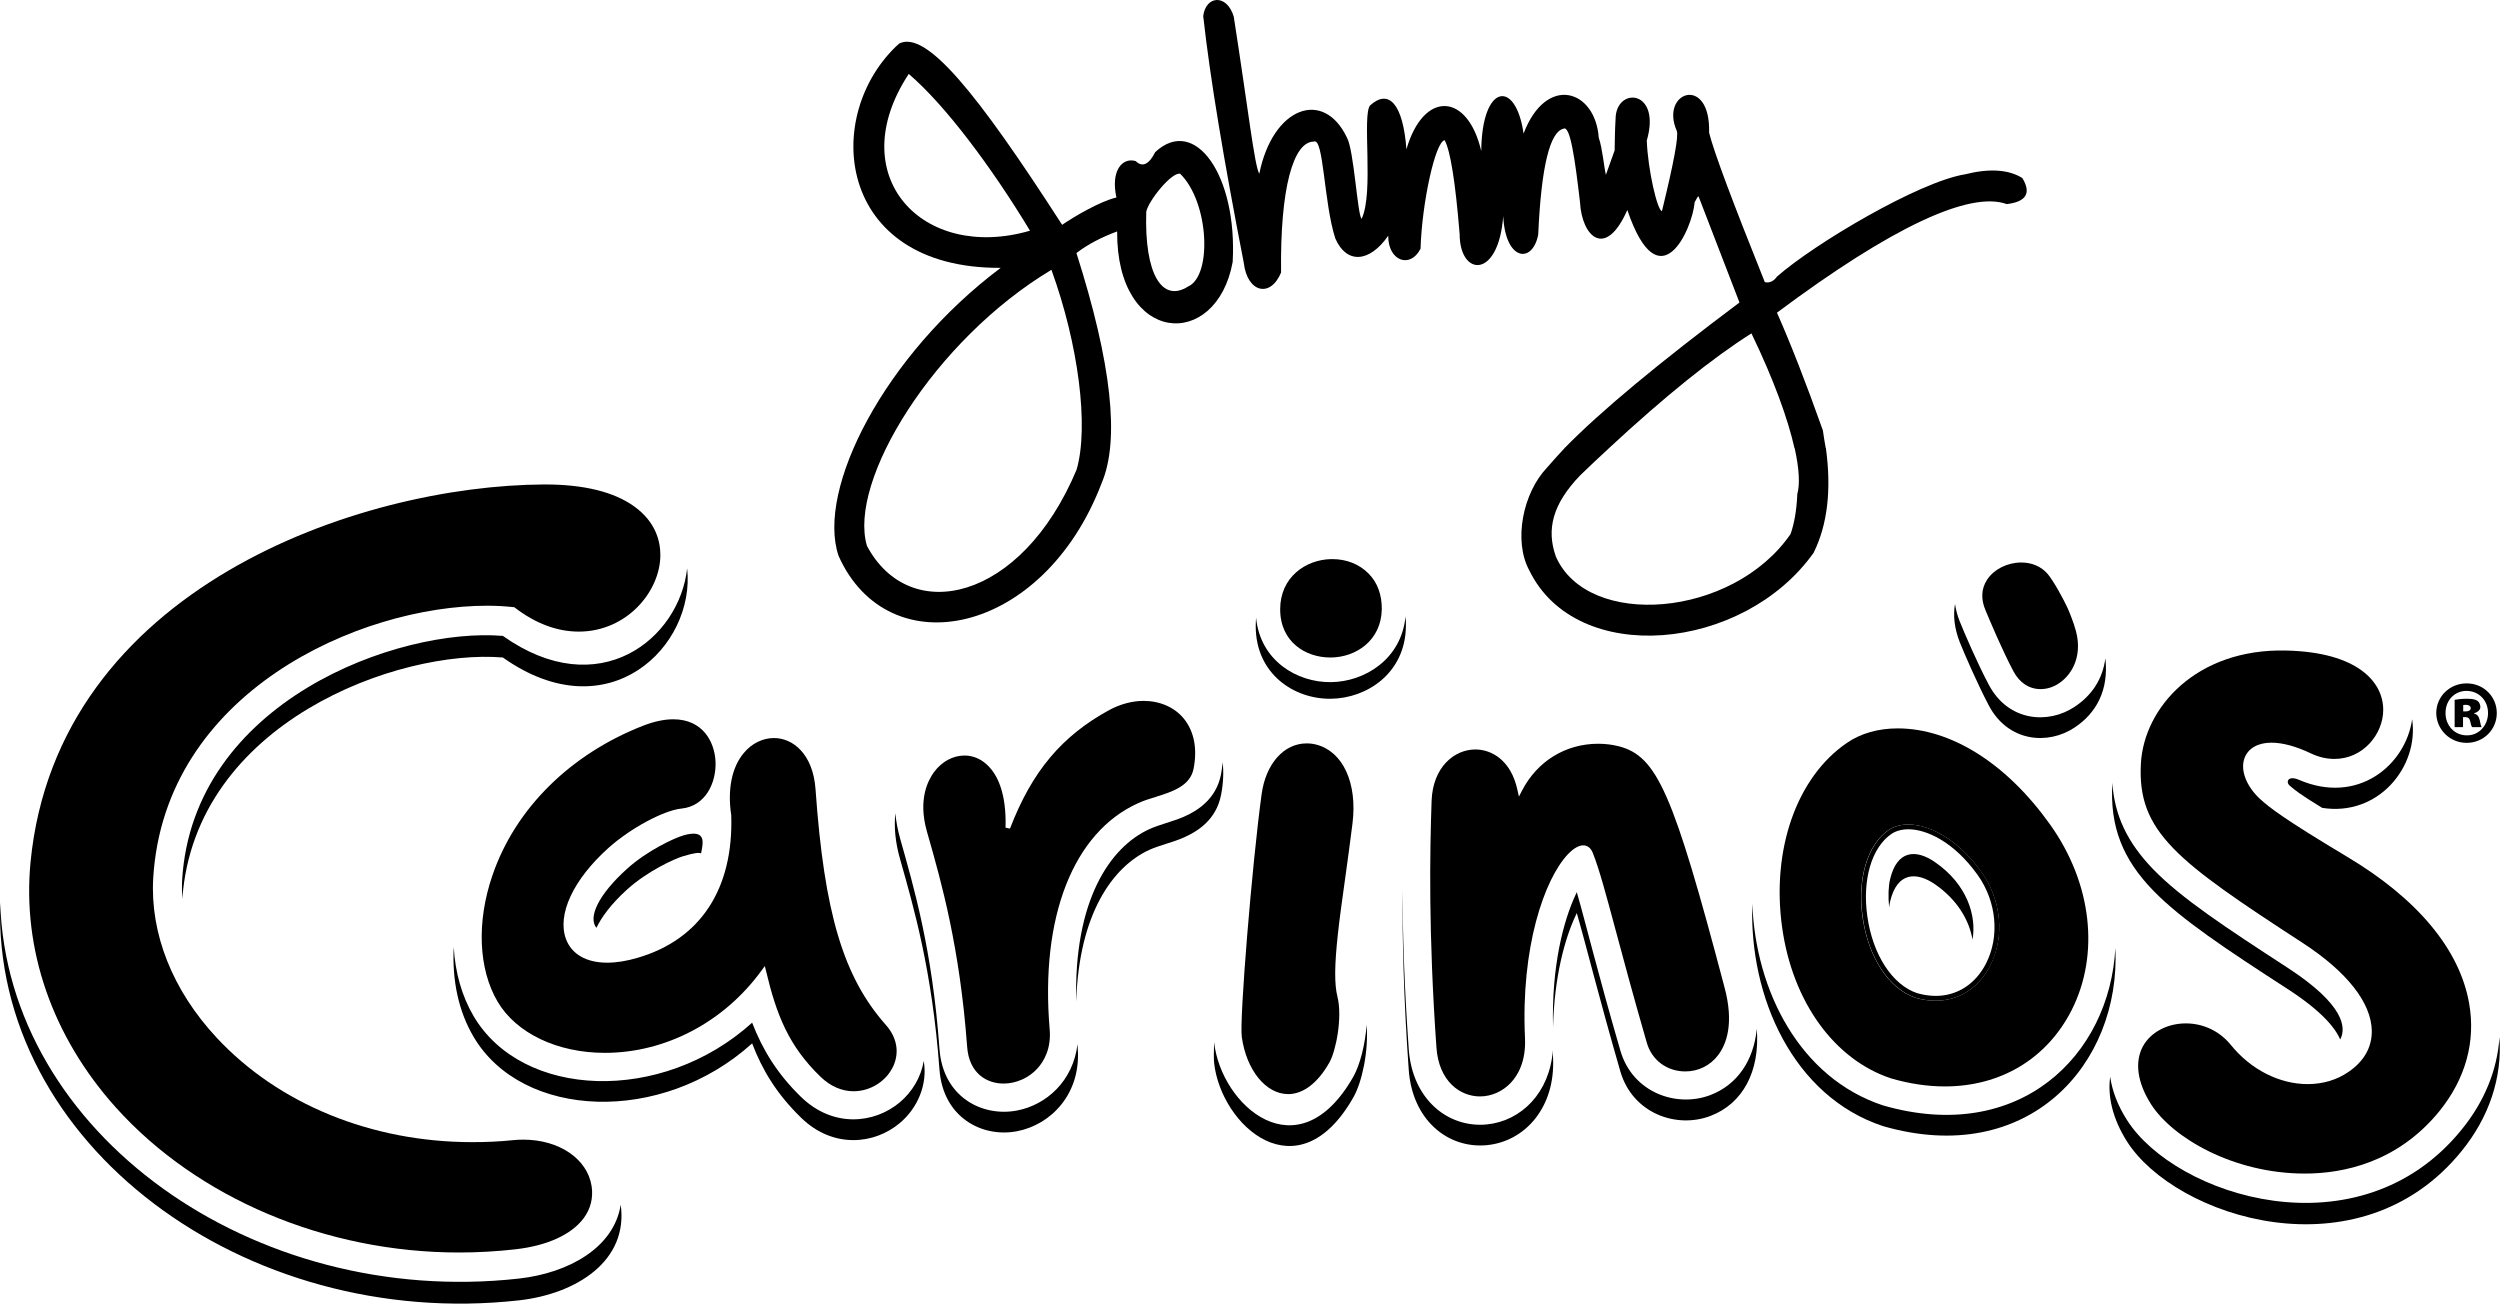 <?xml version="1.0" encoding="utf-8"?>
<!-- Generator: Adobe Illustrator 24.3.0, SVG Export Plug-In . SVG Version: 6.00 Build 0)  -->
<svg version="1.1" id="Layer_1" xmlns="http://www.w3.org/2000/svg" xmlns:xlink="http://www.w3.org/1999/xlink" x="0px" y="0px" width="140" height="73"
	 viewBox="0 0 140 73" style="enable-background:new 0 0 140 73;" xml:space="preserve">
<style type="text/css">
	.st0{fill-rule:evenodd;clip-rule:evenodd;}
</style>
<g>
	<g>
		<path d="M118.46,53.08c-0.31,6.04-5.39,11.03-13.02,8.82c-4.65-1.54-7.13-6.41-7.31-11.3c-0.19,5.25,2.3,10.8,7.31,12.46
			C113.55,65.41,118.78,59.63,118.46,53.08z"/>
		<path d="M83.25,62.97c-2.18,0.2-4.16-1.42-4.36-4.21c-0.25-3.49-0.34-6.46-0.35-8.96c-0.01,2.73,0.06,6.08,0.35,10.12
			c0.2,2.79,2.18,4.41,4.36,4.21c2.15-0.2,3.86-2.12,3.72-4.9c-0.01-0.14-0.01-0.28-0.01-0.42C86.79,61.18,85.2,62.78,83.25,62.97z"
			/>
		<path d="M95.79,61.32c-1.9,0.73-4.37-0.13-5.05-2.49c-1.26-4.33-1.92-7.07-2.44-8.87l-0.05,0.11c-0.7,1.49-1.37,4.04-1.28,7.46
			c0.07-2.84,0.66-4.98,1.28-6.29l0.05-0.11c0.52,1.79,1.19,4.54,2.44,8.87c0.69,2.36,3.15,3.22,5.05,2.49
			c1.79-0.68,2.78-2.48,2.59-4.88C98.21,59.41,97.27,60.75,95.79,61.32z"/>
		<path d="M78.71,34.52c-0.23,2.39-2.28,3.66-4.18,3.68c-1.92,0.02-3.96-1.22-4.19-3.61c-0.01,0.15-0.02,0.31-0.02,0.47
			c0,2.7,2.17,4.1,4.21,4.07c2-0.02,4.17-1.42,4.2-4.06C78.74,34.89,78.73,34.7,78.71,34.52z"/>
		<path d="M50.39,62.89c0.97-0.81,1.57-2.13,1.34-3.48c-0.15,0.91-0.65,1.74-1.34,2.32c-1.43,1.2-3.74,1.44-5.53-0.3
			c-1.35-1.31-2.16-2.66-2.74-4.16c-5.07,4.58-12.88,4.26-15.6-0.37c-0.66-1.12-1.03-2.45-1.11-3.86c-0.1,1.85,0.27,3.6,1.11,5.02
			c2.72,4.62,10.53,4.95,15.6,0.37c0.57,1.5,1.39,2.85,2.74,4.16C46.65,64.34,48.97,64.09,50.39,62.89z"/>
		<path d="M105.85,49.22c-0.1,0.4-0.12,0.97-0.06,1.59c0.02-0.12,0.03-0.24,0.06-0.34c0.39-1.63,1.46-1.67,2.51-0.95
			c1.27,0.88,1.92,2.03,2.1,3.1c0.24-1.34-0.31-3.11-2.1-4.34C107.31,47.55,106.24,47.59,105.85,49.22z"/>
		<path d="M56.95,62.19c-1.94,0.37-4.15-0.75-4.34-3.46c-0.4-5.55-1.44-9.06-2.2-11.76c-0.14-0.5-0.23-0.98-0.27-1.43
			c-0.08,0.75-0.01,1.62,0.27,2.59c0.76,2.69,1.79,6.21,2.2,11.76c0.2,2.71,2.41,3.83,4.34,3.46c1.89-0.36,3.62-2.09,3.4-4.7
			c0-0.06-0.01-0.12-0.01-0.18C60.1,60.54,58.59,61.88,56.95,62.19z"/>
		<path d="M35.13,49.8c1.12-1.01,2.65-1.72,3.15-1.86c0.58-0.17,0.85-0.21,0.98-0.15c0.03-0.13,0.05-0.26,0.07-0.4
			c0.05-0.37,0.06-0.93-1.05-0.61c-0.5,0.14-2.03,0.85-3.15,1.86c-1.63,1.46-2.21,2.74-1.73,3.32
			C33.67,51.39,34.19,50.65,35.13,49.8z"/>
		<path d="M29.06,71.6C14.15,73.26,0.42,63.46,0.01,50.55c-0.44,13.51,13.68,23.98,29.05,22.27c3.22-0.36,6.14-2.21,5.7-5.36
			C34.39,69.87,31.84,71.29,29.06,71.6z"/>
		<path d="M67.99,58.36c0-0.01,0-0.03,0-0.04c-0.02,0.57-0.02,0.99,0,1.2c0.39,3.54,4.7,7.39,7.8,1.93
			c0.49-0.86,0.86-2.61,0.74-4.06c-0.08,1.13-0.38,2.26-0.74,2.9C72.69,65.75,68.37,61.9,67.99,58.36z"/>
		<path d="M137.85,63.26c-5.74,7.08-16.04,3.72-18.74-0.54c-0.53-0.83-0.83-1.65-0.94-2.42c-0.15,1.09,0.13,2.34,0.94,3.62
			c2.7,4.25,13.01,7.62,18.74,0.54c1.54-1.9,2.28-4.1,2.12-6.38C139.85,59.93,139.12,61.7,137.85,63.26z"/>
		<path d="M28.16,35.61c-5.86-0.49-17.35,3.67-17.96,13.66c-0.02,0.36-0.01,0.71,0.01,1.07c0.7-9.89,12.11-14.01,17.95-13.52
			c5.94,4.21,10.8-0.66,10.32-4.99C38.05,35.77,33.55,39.43,28.16,35.61z"/>
		<path d="M128.1,54.19c-3.43-2.23-5.94-3.88-7.52-5.51c-1.43-1.48-2.17-2.99-2.29-4.86c0,0.02,0,0.04,0,0.06
			c-0.14,2.41,0.58,4.23,2.29,5.99c1.58,1.63,4.09,3.29,7.52,5.51c1.84,1.19,2.65,2.13,2.95,2.83
			C131.4,57.56,131.3,56.27,128.1,54.19z"/>
		<path d="M128.74,43.67c-0.63-0.27-0.75,0.14-0.51,0.33c0.32,0.27,0.49,0.43,1.81,1.24c3.15,0.5,5.43-2.31,5.04-4.96
			C134.71,42.86,132.03,45.09,128.74,43.67z"/>
		<path d="M109.75,35.97c0.24,0.61,0.98,2.31,1.62,3.53c1.09,2.07,3.33,2.23,4.81,1.24c1.22-0.81,1.92-2.1,1.72-3.88
			c-0.15,1.19-0.78,2.1-1.72,2.72c-1.48,0.99-3.72,0.83-4.81-1.24c-0.65-1.22-1.38-2.93-1.62-3.53c-0.14-0.34-0.22-0.67-0.27-0.99
			C109.37,34.46,109.44,35.18,109.75,35.97z"/>
		<path d="M68.38,44.51c0.13-0.66,0.15-1.27,0.09-1.82c-0.02,0.21-0.05,0.43-0.09,0.66c-0.27,1.41-1.33,2.06-2.11,2.4
			c-0.61,0.26-1.33,0.42-1.9,0.68c-2.21,1-4.25,4-4.1,9.67c0.14-4.92,2.05-7.58,4.1-8.51c0.57-0.26,1.29-0.41,1.9-0.68
			C67.05,46.57,68.11,45.92,68.38,44.51z"/>
		<path d="M107.29,55.88c0.38,0.11,0.75,0.16,1.11,0.16c1.31,0,2.42-0.72,3.06-1.97c0.82-1.61,0.62-3.67-0.49-5.23
			c-1.41-1.97-3.04-2.67-4.1-2.67c-0.42,0-0.8,0.11-1.1,0.31c-1.19,0.82-1.76,2.73-1.46,4.86
			C104.62,53.61,105.79,55.38,107.29,55.88z M110.75,49c1.06,1.49,1.24,3.43,0.47,4.95c-0.59,1.16-1.62,1.82-2.82,1.82
			c-0.33,0-0.68-0.05-1.03-0.15c-1.4-0.46-2.5-2.16-2.8-4.31c-0.29-2.04,0.24-3.85,1.35-4.61c0.25-0.17,0.58-0.26,0.95-0.26
			C107.86,46.44,109.4,47.11,110.75,49z"/>
		<g>
			<path d="M73.72,41.7c-0.18-0.05-0.37-0.07-0.55-0.07c-1.28,0-2.29,1.15-2.52,2.85c-0.53,3.86-1.25,12.62-1.11,13.59
				c0.26,1.86,1.35,3.2,2.6,3.2c0.84,0,1.66-0.63,2.3-1.76c0.38-0.66,0.74-2.54,0.46-3.68c-0.18-0.71-0.17-1.76,0.02-3.51
				c0.1-0.93,0.25-1.99,0.42-3.21c0.13-0.91,0.26-1.91,0.4-3C76.02,43.86,75.21,42.09,73.72,41.7z"/>
			<path d="M99.8,51.94c0.58,4.16,2.92,7.4,6.1,8.45c1.03,0.3,2.04,0.45,3.01,0.45c3.14,0,5.72-1.56,7.1-4.27
				c1.59-3.14,1.13-7.12-1.2-10.39c-2.44-3.43-5.56-5.39-8.54-5.39c-1.09,0-2.07,0.28-2.84,0.81
				C100.61,43.52,99.19,47.59,99.8,51.94z M105.76,46.48c0.3-0.2,0.68-0.31,1.1-0.31c1.06,0,2.7,0.7,4.1,2.67
				c1.12,1.56,1.31,3.62,0.49,5.23c-0.63,1.25-1.75,1.97-3.06,1.97c-0.36,0-0.73-0.05-1.11-0.16c-1.5-0.49-2.66-2.27-2.98-4.53
				C104,49.21,104.57,47.3,105.76,46.48z"/>
			<path d="M116.15,34.99c-0.07-0.19-0.19-0.55-0.37-0.95c-0.21-0.46-0.8-1.55-1.13-1.92c-0.35-0.4-0.87-0.62-1.46-0.62
				c-0.78,0-1.53,0.38-1.91,0.96c-0.33,0.5-0.36,1.09-0.09,1.72c0.23,0.55,0.93,2.22,1.56,3.41c0.34,0.64,0.88,1,1.52,1
				c0.36,0,0.72-0.11,1.04-0.33c0.74-0.49,1.41-1.63,0.85-3.22L116.15,34.99z"/>
			<path d="M32.67,68.24c0.41-0.54,0.56-1.17,0.46-1.82c-0.24-1.53-1.82-2.6-3.83-2.6c-0.19,0-0.39,0.01-0.58,0.03
				c-0.76,0.08-1.53,0.11-2.28,0.11c-5.63,0-10.84-2.13-14.3-5.84c-2.48-2.66-3.74-5.84-3.56-8.95c0.63-10.4,11.53-15.25,18.7-15.25
				c0.52,0,1.02,0.03,1.47,0.08l0.04,0l0.03,0.02c1.17,0.9,2.38,1.35,3.59,1.35c2.7,0,4.57-2.26,4.57-4.29
				c0-0.76-0.25-1.84-1.45-2.71c-1.13-0.82-2.82-1.24-5-1.24h-0.04C20.14,27.17,3.2,32.93,1.71,48.28
				c-0.47,4.9,1.22,9.77,4.77,13.73c4.57,5.09,11.76,8.13,19.22,8.13c1.05,0,2.12-0.06,3.17-0.18
				C30.63,69.76,31.98,69.15,32.67,68.24z"/>
			<path d="M90.65,41.79c-0.36-0.09-0.75-0.14-1.15-0.14c-1.83,0-3.42,0.98-4.27,2.63l-0.17,0.33l-0.08-0.36
				c-0.36-1.68-1.45-2.28-2.36-2.28c-1.17,0-2.38,0.98-2.45,2.87c-0.1,2.87-0.18,7.42,0.27,13.81c0.13,1.9,1.32,2.75,2.44,2.75
				c0.64,0,1.27-0.28,1.72-0.76c0.4-0.42,0.86-1.2,0.8-2.51c-0.24-5.07,1.08-8.9,2.41-10.3c0.31-0.32,0.6-0.49,0.85-0.49
				c0.24,0,0.43,0.15,0.54,0.43c0.36,0.91,0.72,2.25,1.26,4.26c0.44,1.64,0.99,3.69,1.76,6.36c0.28,0.98,1.13,1.61,2.16,1.61
				c0.73,0,1.4-0.33,1.84-0.92c0.46-0.61,0.9-1.76,0.35-3.8C93.69,44.37,92.8,42.35,90.65,41.79z"/>
			<path d="M58.1,59.83c0.36-0.4,0.78-1.11,0.68-2.21c-0.53-6.27,1.32-11,4.95-12.64c0.3-0.14,0.65-0.25,0.98-0.35
				c0.96-0.3,1.94-0.62,2.13-1.58c0.22-1.13,0.03-2.09-0.54-2.8c-0.52-0.64-1.34-1-2.26-1c-0.64,0-1.3,0.18-1.92,0.51
				c-2.67,1.46-4.33,3.44-5.56,6.64l-0.25-0.05c0.06-1.97-0.48-2.96-0.95-3.44c-0.38-0.39-0.84-0.6-1.35-0.6
				c-0.64,0-1.27,0.34-1.7,0.92c-0.36,0.49-0.9,1.56-0.41,3.31l0.06,0.21c0.76,2.66,1.79,6.31,2.2,11.87
				c0.11,1.52,1.13,2.06,2.04,2.06C56.91,60.68,57.62,60.36,58.1,59.83z"/>
			<path d="M77.38,34.12c0.01-0.8-0.24-1.5-0.74-2c-0.51-0.52-1.23-0.81-2.03-0.81l-0.07,0c-1.42,0.03-2.85,1.01-2.85,2.81
				c0,1.85,1.45,2.7,2.8,2.7l0.04,0C75.92,36.81,77.35,35.88,77.38,34.12z"/>
			<path d="M45.67,44.2c-0.14-1.98-1.27-2.87-2.33-2.87c-0.62,0-1.24,0.3-1.68,0.83c-0.68,0.8-0.93,2.05-0.71,3.5
				c0.13,4.11-1.72,6.94-5.22,7.97c-0.63,0.19-1.21,0.28-1.73,0.28c-1.16,0-1.98-0.47-2.3-1.31c-0.52-1.38,0.4-3.35,2.39-5.13
				c1.22-1.09,3.08-2.09,4.07-2.19c1.33-0.13,1.96-1.42,1.91-2.63c-0.05-1.09-0.7-2.37-2.37-2.37c-0.5,0-1.06,0.12-1.66,0.35
				c-4.09,1.59-7.18,4.64-8.46,8.38c-0.9,2.61-0.79,5.26,0.29,7.09c1.04,1.76,3.34,2.86,6,2.86c3.41,0,6.69-1.73,8.79-4.63
				l0.17-0.23l0.07,0.28c0.58,2.44,1.26,4.19,3.05,5.92c0.55,0.53,1.19,0.81,1.85,0.81c0.96,0,1.86-0.58,2.24-1.44
				c0.33-0.76,0.18-1.58-0.42-2.26C47.23,54.72,46.16,51.14,45.67,44.2z"/>
			<path d="M129.23,60.71c-1.59,0-3.19-0.82-4.3-2.19c-0.62-0.77-1.54-1.21-2.52-1.21c-1.05,0-1.98,0.5-2.41,1.29
				c-0.47,0.88-0.31,2.03,0.46,3.24c1.2,1.88,4.62,3.88,8.61,3.88c2.14,0,5.19-0.61,7.54-3.5c1.46-1.81,2.04-3.89,1.66-6.04
				c-0.53-3.01-2.89-5.85-6.83-8.2c-3.59-2.15-4.35-2.76-4.87-3.23c-0.79-0.73-1.13-1.64-0.87-2.32c0.21-0.53,0.75-0.84,1.5-0.84
				c0.62,0,1.37,0.2,2.21,0.6c0.44,0.21,0.88,0.31,1.32,0.31c1.62,0,2.72-1.41,2.73-2.72c0.02-1.56-1.4-3.26-5.44-3.35
				c-5.04-0.12-7.96,3.21-8.13,6.33c-0.21,3.83,2.01,5.46,9.07,10.05c2.47,1.61,3.84,3.35,3.86,4.92c0.01,0.92-0.44,1.71-1.31,2.3
				C130.86,60.48,130.07,60.71,129.23,60.71z"/>
			<path d="M138.13,41.6c0.95,0,1.69-0.74,1.69-1.67c0-0.92-0.74-1.66-1.68-1.66h-0.01c-0.95,0-1.7,0.74-1.7,1.66
				C136.44,40.85,137.19,41.6,138.13,41.6z M138.12,38.69L138.12,38.69c0.71,0,1.21,0.55,1.21,1.24c0,0.69-0.51,1.26-1.19,1.25
				c-0.69,0-1.19-0.56-1.19-1.24C136.94,39.23,137.45,38.69,138.12,38.69z"/>
			<path d="M137.92,40.16h0.15c0.15,0,0.23,0.08,0.26,0.23c0.03,0.14,0.06,0.27,0.11,0.33h0.53c-0.03-0.06-0.06-0.14-0.1-0.37
				c-0.05-0.22-0.14-0.35-0.32-0.39v-0.02c0.21-0.06,0.35-0.19,0.35-0.35c0-0.15-0.07-0.27-0.16-0.34
				c-0.11-0.08-0.27-0.12-0.61-0.12c-0.31,0-0.56,0.04-0.67,0.06v1.53h0.47V40.16z M137.94,39.48c0.04,0,0.1-0.01,0.15-0.01
				c0.16,0,0.27,0.07,0.27,0.19c0,0.11-0.11,0.18-0.29,0.18h-0.13V39.48z"/>
		</g>
	</g>
	<g>
		<path class="st0" d="M58.88,15.11c-6.58,3.94-11.41,11.84-10.33,15.46c2.39,4.5,8.65,3.12,11.74-4.27
			C60.99,23.88,60.39,19.27,58.88,15.11L58.88,15.11z M50.89,4.14c-3.75,5.7,0.76,10.53,6.79,8.78C55.55,9.39,52.94,5.89,50.89,4.14
			L50.89,4.14z M64.19,11.86c-0.11,3.52,0.9,5.11,2.35,4.18c1.35-0.6,1.17-4.72-0.45-6.31C65.61,9.62,64.3,11.26,64.19,11.86
			L64.19,11.86z M50.35,2.44c1.52-0.77,4.38,2.78,9.13,10.15c0.64-0.44,2.12-1.32,3.04-1.53c-0.33-1.49,0.32-2.26,1.08-2.04
			c0.38,0.38,0.76,0.17,1.09-0.5c2.23-2.08,4.61,1.32,4.34,6.15c-0.91,4.99-6.51,4.66-6.47-1.71c-0.84,0.31-1.61,0.7-2.28,1.21
			c1.97,6.18,2.44,10.48,1.41,12.89c-3.26,8.55-11.94,10.31-14.73,4.07C45.7,27.4,49.53,19.88,56.04,15
			C46.77,15.05,45.99,6.38,50.35,2.44L50.35,2.44z"/>
		<path class="st0" d="M90.11,25.09c-0.52,0.48-1.07,1-1.62,1.53c-1.53,1.59-1.91,3.01-1.36,4.55c1.78,4.06,9.89,3.45,13.14-1.26
			c0.2-0.56,0.34-1.3,0.38-2.25c0.15-0.53,0.11-1.4-0.15-2.57h1.75c0.32,2.34,0.09,4.3-0.69,5.87c-3.94,5.54-13.28,6.42-15.92,0.98
			c-0.9-1.65-0.36-4.34,1-5.76c0.29-0.34,0.62-0.7,0.99-1.1H90.11L90.11,25.09z"/>
		<path class="st0" d="M87.62,25.09c1.98-2.03,5.24-4.74,9.79-8.15L95.12,11c-0.03-0.03-0.11,0.11-0.22,0.33
			c-0.12,1.47-1.97,5.71-3.77,0.43c-1.23,2.79-2.55,1.48-2.65-0.44c-0.28-2.4-0.55-4.34-0.93-4.11c-0.74,0.17-1.24,2.06-1.41,5.93
			c-0.32,1.65-1.84,1.48-1.96-1.04c-0.26,3.56-2.44,3.39-2.44,1.01c-0.24-2.93-0.52-4.68-0.84-5.26c-0.52,0.08-1.27,3.48-1.35,6.08
			c-0.58,1.13-1.82,0.69-1.81-0.73c-1.06,1.53-2.34,1.58-2.96,0.16c-0.65-1.98-0.65-5.71-1.21-5.43c-1.14,0-1.89,2.59-1.83,7.33
			c-0.6,1.45-1.9,1.12-2.09-0.55C68.54,9.01,67.77,4.41,67.38,0.9c0.14-1.15,1.32-1.26,1.71,0.03c0.81,5.19,1.16,8.35,1.43,8.8
			c0.76-3.76,3.61-4.77,4.91-2.02c0.39,0.68,0.59,4.36,0.82,4.54c0.7-1.42,0.01-5.83,0.48-6.35c1.04-0.94,1.84-0.09,2.03,2.46
			c0.96-3.31,3.43-3.18,4.19,0.1c0.03-3.77,1.93-4.05,2.37-0.98c1.27-3.34,4.02-2.47,4.21,0.23c0.21,0.61,0.29,1.63,0.4,2.08
			l0.49-1.37c0.01-0.1,0-1,0.06-1.92c0.16-1.65,2.55-1.42,1.74,1.37c0.06,1.65,0.6,3.95,0.85,3.95c0.66-2.7,0.94-4.2,0.83-4.49
			c-0.97-2.2,1.9-3.18,1.81,0.1c0.27,1.09,1.32,3.88,3.12,8.37c0.25,0.06,0.49-0.04,0.68-0.31c2.12-1.86,7.97-5.32,10.54-5.73
			c1.36-0.34,2.43-0.27,3.2,0.21c0.52,0.85,0.21,1.33-0.87,1.46c-2.07-0.75-6.44,1.28-12.87,6.08c0.76,1.72,1.62,3.91,2.57,6.59
			c0.05,0.34,0.1,0.67,0.16,0.99h-1.75c-0.36-1.59-1.12-3.75-2.41-6.42c-2.14,1.35-4.8,3.48-7.97,6.42H87.62L87.62,25.09z"/>
	</g>
</g>
</svg>
